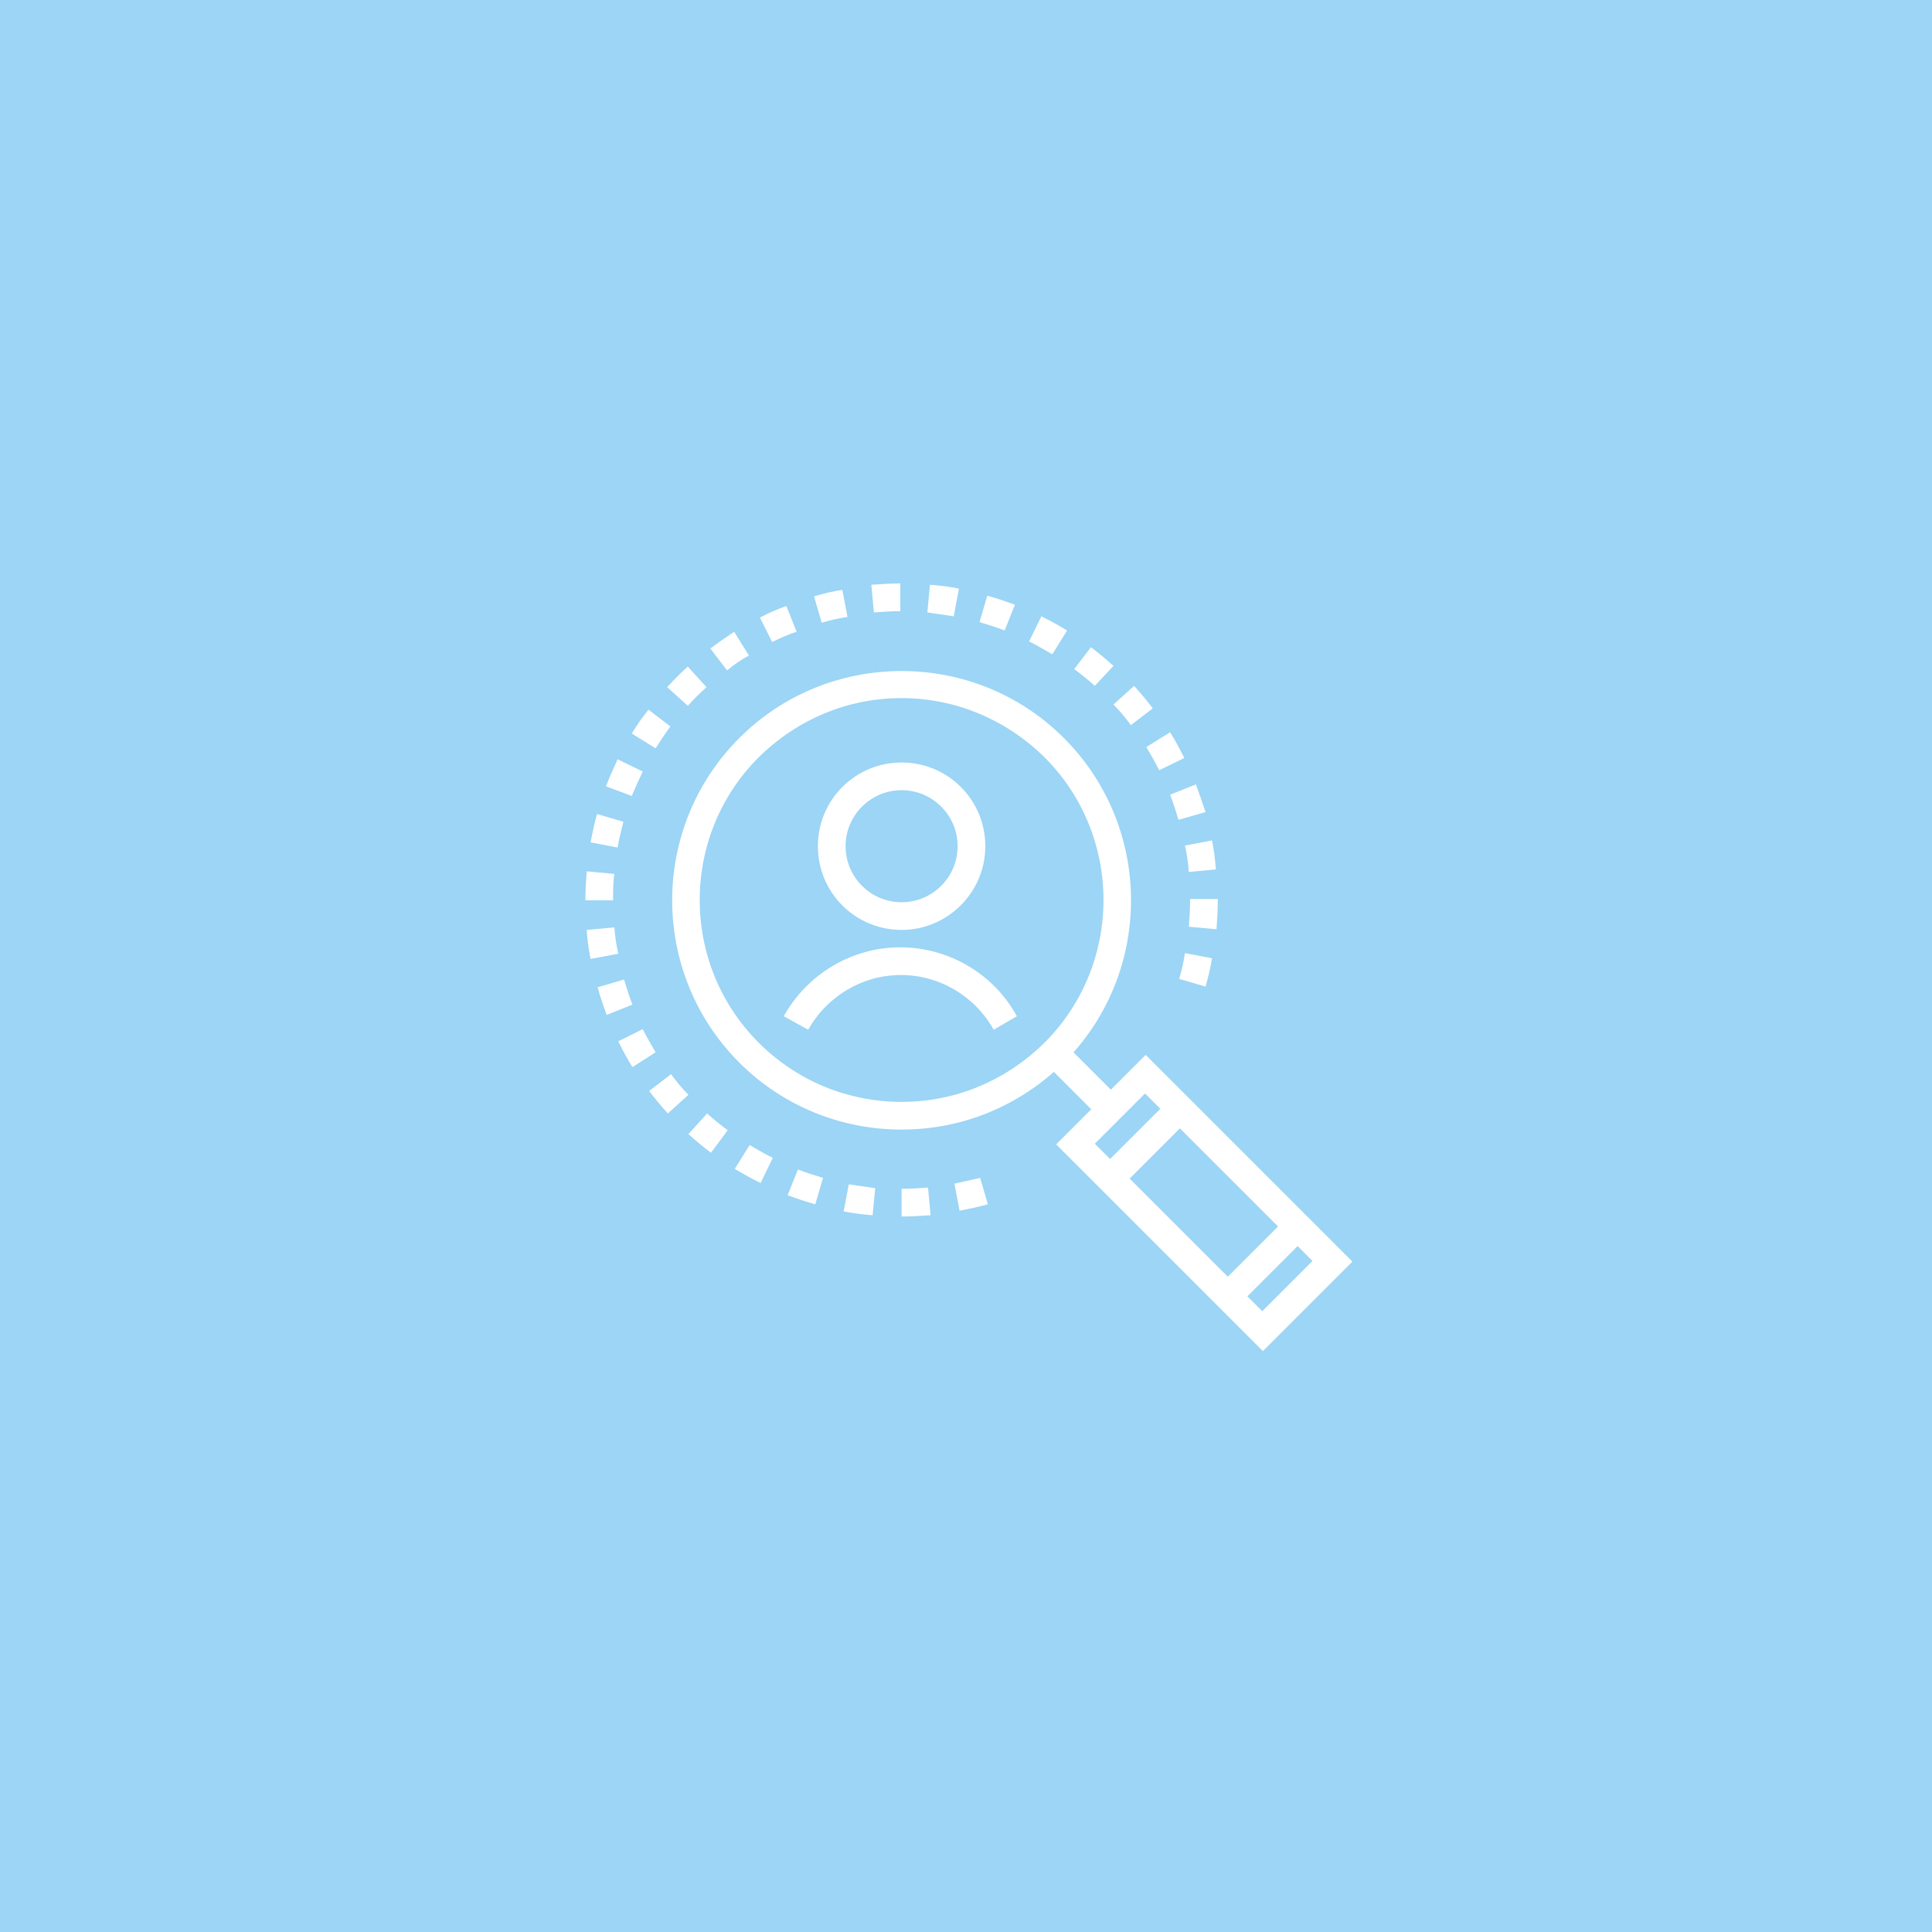<?xml version="1.0" encoding="utf-8"?>
<!-- Generator: Adobe Illustrator 21.1.0, SVG Export Plug-In . SVG Version: 6.00 Build 0)  -->
<svg version="1.1" xmlns="http://www.w3.org/2000/svg" xmlns:xlink="http://www.w3.org/1999/xlink" x="0px" y="0px"
	 viewBox="0 0 300 300" style="enable-background:new 0 0 300 300;" xml:space="preserve">
<style type="text/css">
	.st0{fill:#9CD5F5;}
	.st1{fill:#FFFFFF;}
</style>
<g id="Ebene_2">
	<rect class="st0" width="300" height="300"/>
</g>
<g id="analyse">
	<g>
		<g>
			<path class="st1" d="M140,175.4c-9.5,0-18.5-3.7-25.2-10.4c-13.9-13.9-13.9-36.5,0-50.4c6.7-6.7,15.7-10.4,25.2-10.4
				c9.5,0,18.5,3.7,25.2,10.4c13.9,13.9,13.9,36.5,0,50.4C158.4,171.7,149.5,175.4,140,175.4z M140,108.4c-8.4,0-16.2,3.3-22.2,9.2
				c-12.2,12.2-12.2,32.1,0,44.3c5.9,5.9,13.8,9.2,22.2,9.2c8.4,0,16.2-3.3,22.2-9.2c12.2-12.2,12.2-32.1,0-44.3
				C156.2,111.7,148.3,108.4,140,108.4z"/>
			
				<rect x="165.9" y="161.6" transform="matrix(0.707 -0.707 0.707 0.707 -69.443 167.938)" class="st1" width="4.3" height="12.4"/>
			<path class="st1" d="M196.1,209.8l-32.1-32.1l13.9-13.9l32.1,32.1L196.1,209.8z M170,177.6l26,26l7.8-7.8l-26-26L170,177.6z"/>
			
				<rect x="170.1" y="175.5" transform="matrix(0.707 -0.707 0.707 0.707 -73.505 177.688)" class="st1" width="15.4" height="4.3"/>
			
				<rect x="188.4" y="193.7" transform="matrix(0.707 -0.707 0.707 0.707 -81.069 196.081)" class="st1" width="15.4" height="4.3"/>
		</g>
		<g>
			<path class="st1" d="M140,144.4c-7.2,0-13-5.8-13-13c0-7.2,5.8-13,13-13c7.2,0,13,5.8,13,13C153,138.6,147.1,144.4,140,144.4z
				 M140,122.7c-4.8,0-8.7,3.9-8.7,8.7c0,4.8,3.9,8.7,8.7,8.7c4.8,0,8.7-3.9,8.7-8.7C148.7,126.6,144.8,122.7,140,122.7z"/>
			<path class="st1" d="M154.3,159.9c-2.9-5.2-8.4-8.5-14.4-8.5c-6,0-11.5,3.3-14.4,8.5l-3.8-2.1c3.7-6.6,10.6-10.7,18.1-10.7
				c7.5,0,14.5,4.1,18.1,10.7L154.3,159.9z"/>
		</g>
		<path class="st1" d="M140,188.9l0-4.3c1.4,0,2.8-0.1,4.1-0.2l0.4,4.3C143,188.8,141.5,188.9,140,188.9z M135.5,188.7
			c-1.5-0.1-3-0.3-4.5-0.6l0.8-4.2c1.3,0.2,2.7,0.4,4.1,0.6L135.5,188.7z M149,188l-0.8-4.2c1.3-0.3,2.7-0.6,4-0.9l1.2,4.1
			C152,187.4,150.5,187.7,149,188z M126.6,187c-1.5-0.4-2.9-0.9-4.3-1.4l1.6-4c1.3,0.5,2.6,0.9,3.9,1.3L126.6,187z M118.1,183.7
			c-1.4-0.7-2.7-1.4-4-2.2l2.3-3.7c1.2,0.7,2.4,1.4,3.6,2L118.1,183.7z M110.4,179c-1.2-0.9-2.4-1.9-3.5-2.9l2.9-3.2
			c1,0.9,2.1,1.8,3.2,2.6L110.4,179z M103.7,172.9c-1-1.1-2-2.3-2.9-3.5l3.4-2.6c0.8,1.1,1.7,2.2,2.7,3.2L103.7,172.9z M98.2,165.7
			c-0.8-1.3-1.5-2.6-2.2-4l3.8-1.9c0.6,1.2,1.3,2.4,2,3.6L98.2,165.7z M94.2,157.6c-0.5-1.4-1-2.8-1.4-4.3l4.1-1.2
			c0.4,1.3,0.8,2.6,1.3,3.9L94.2,157.6z M187.2,153.2l-4.1-1.2c0.4-1.3,0.7-2.7,0.9-4l4.2,0.8C188,150.2,187.6,151.7,187.2,153.2z
			 M91.7,148.9c-0.3-1.5-0.5-3-0.6-4.5l4.3-0.4c0.1,1.4,0.3,2.7,0.6,4.1L91.7,148.9z M188.9,144.3l-4.3-0.4c0.1-1.4,0.2-2.8,0.2-4.1
			v-0.2h4.3v0.2C189.1,141.3,189,142.8,188.9,144.3z M95.2,139.8l-4.3,0c0-1.5,0.1-3,0.2-4.5l4.3,0.4
			C95.2,137,95.2,138.4,95.2,139.8L95.2,139.8z M184.6,135.4c-0.1-1.4-0.3-2.8-0.6-4.1l4.2-0.8c0.3,1.5,0.5,3,0.6,4.5L184.6,135.4z
			 M95.9,131.6l-4.2-0.8c0.3-1.5,0.6-3,1-4.4l4.1,1.2C96.5,128.9,96.1,130.3,95.9,131.6z M183,127.3c-0.4-1.3-0.8-2.6-1.3-3.9l4-1.6
			c0.5,1.4,1,2.8,1.5,4.3L183,127.3z M98.1,123.6l-4-1.5c0.5-1.4,1.2-2.8,1.8-4.2l3.9,1.9C99.2,121.1,98.6,122.4,98.1,123.6z
			 M180,119.6c-0.6-1.2-1.3-2.4-2-3.6l3.7-2.3c0.8,1.3,1.5,2.6,2.2,4L180,119.6z M101.8,116.2l-3.7-2.3c0.8-1.3,1.6-2.5,2.6-3.7
			l3.4,2.6C103.3,113.9,102.5,115.1,101.8,116.2z M175.6,112.6c-0.8-1.1-1.7-2.2-2.7-3.2l3.2-2.9c1,1.1,2,2.3,2.9,3.5L175.6,112.6z
			 M106.8,109.6l-3.2-2.9c1-1.1,2.1-2.2,3.2-3.2l2.9,3.2C108.7,107.6,107.7,108.6,106.8,109.6z M170,106.5c-1-0.9-2.1-1.8-3.2-2.6
			l2.6-3.4c1.2,0.9,2.4,1.9,3.5,2.9L170,106.5z M112.9,104.1l-2.6-3.4c1.2-0.9,2.5-1.8,3.7-2.6l2.3,3.7
			C115.1,102.4,114,103.2,112.9,104.1z M163.4,101.6c-1.2-0.7-2.4-1.4-3.6-2l1.9-3.9c1.4,0.7,2.7,1.4,4,2.2L163.4,101.6z
			 M119.9,99.7l-1.9-3.8c1.3-0.7,2.7-1.3,4.1-1.8l1.6,4C122.4,98.5,121.1,99.1,119.9,99.7z M156,97.9c-1.3-0.5-2.6-0.9-3.9-1.3
			l1.2-4.1c1.5,0.4,2.9,0.9,4.3,1.4L156,97.9z M127.6,96.7l-1.2-4.1c1.4-0.4,2.9-0.8,4.4-1l0.8,4.2C130.2,96,128.9,96.3,127.6,96.7z
			 M148.1,95.7c-1.4-0.2-2.7-0.4-4.1-0.6l0.4-4.3c1.5,0.1,3,0.3,4.5,0.6L148.1,95.7z M135.7,95.1l-0.4-4.3c1.5-0.1,3-0.2,4.5-0.2
			l0,4.3C138.4,94.9,137.1,95,135.7,95.1z"/>
	</g>
</g>
</svg>
